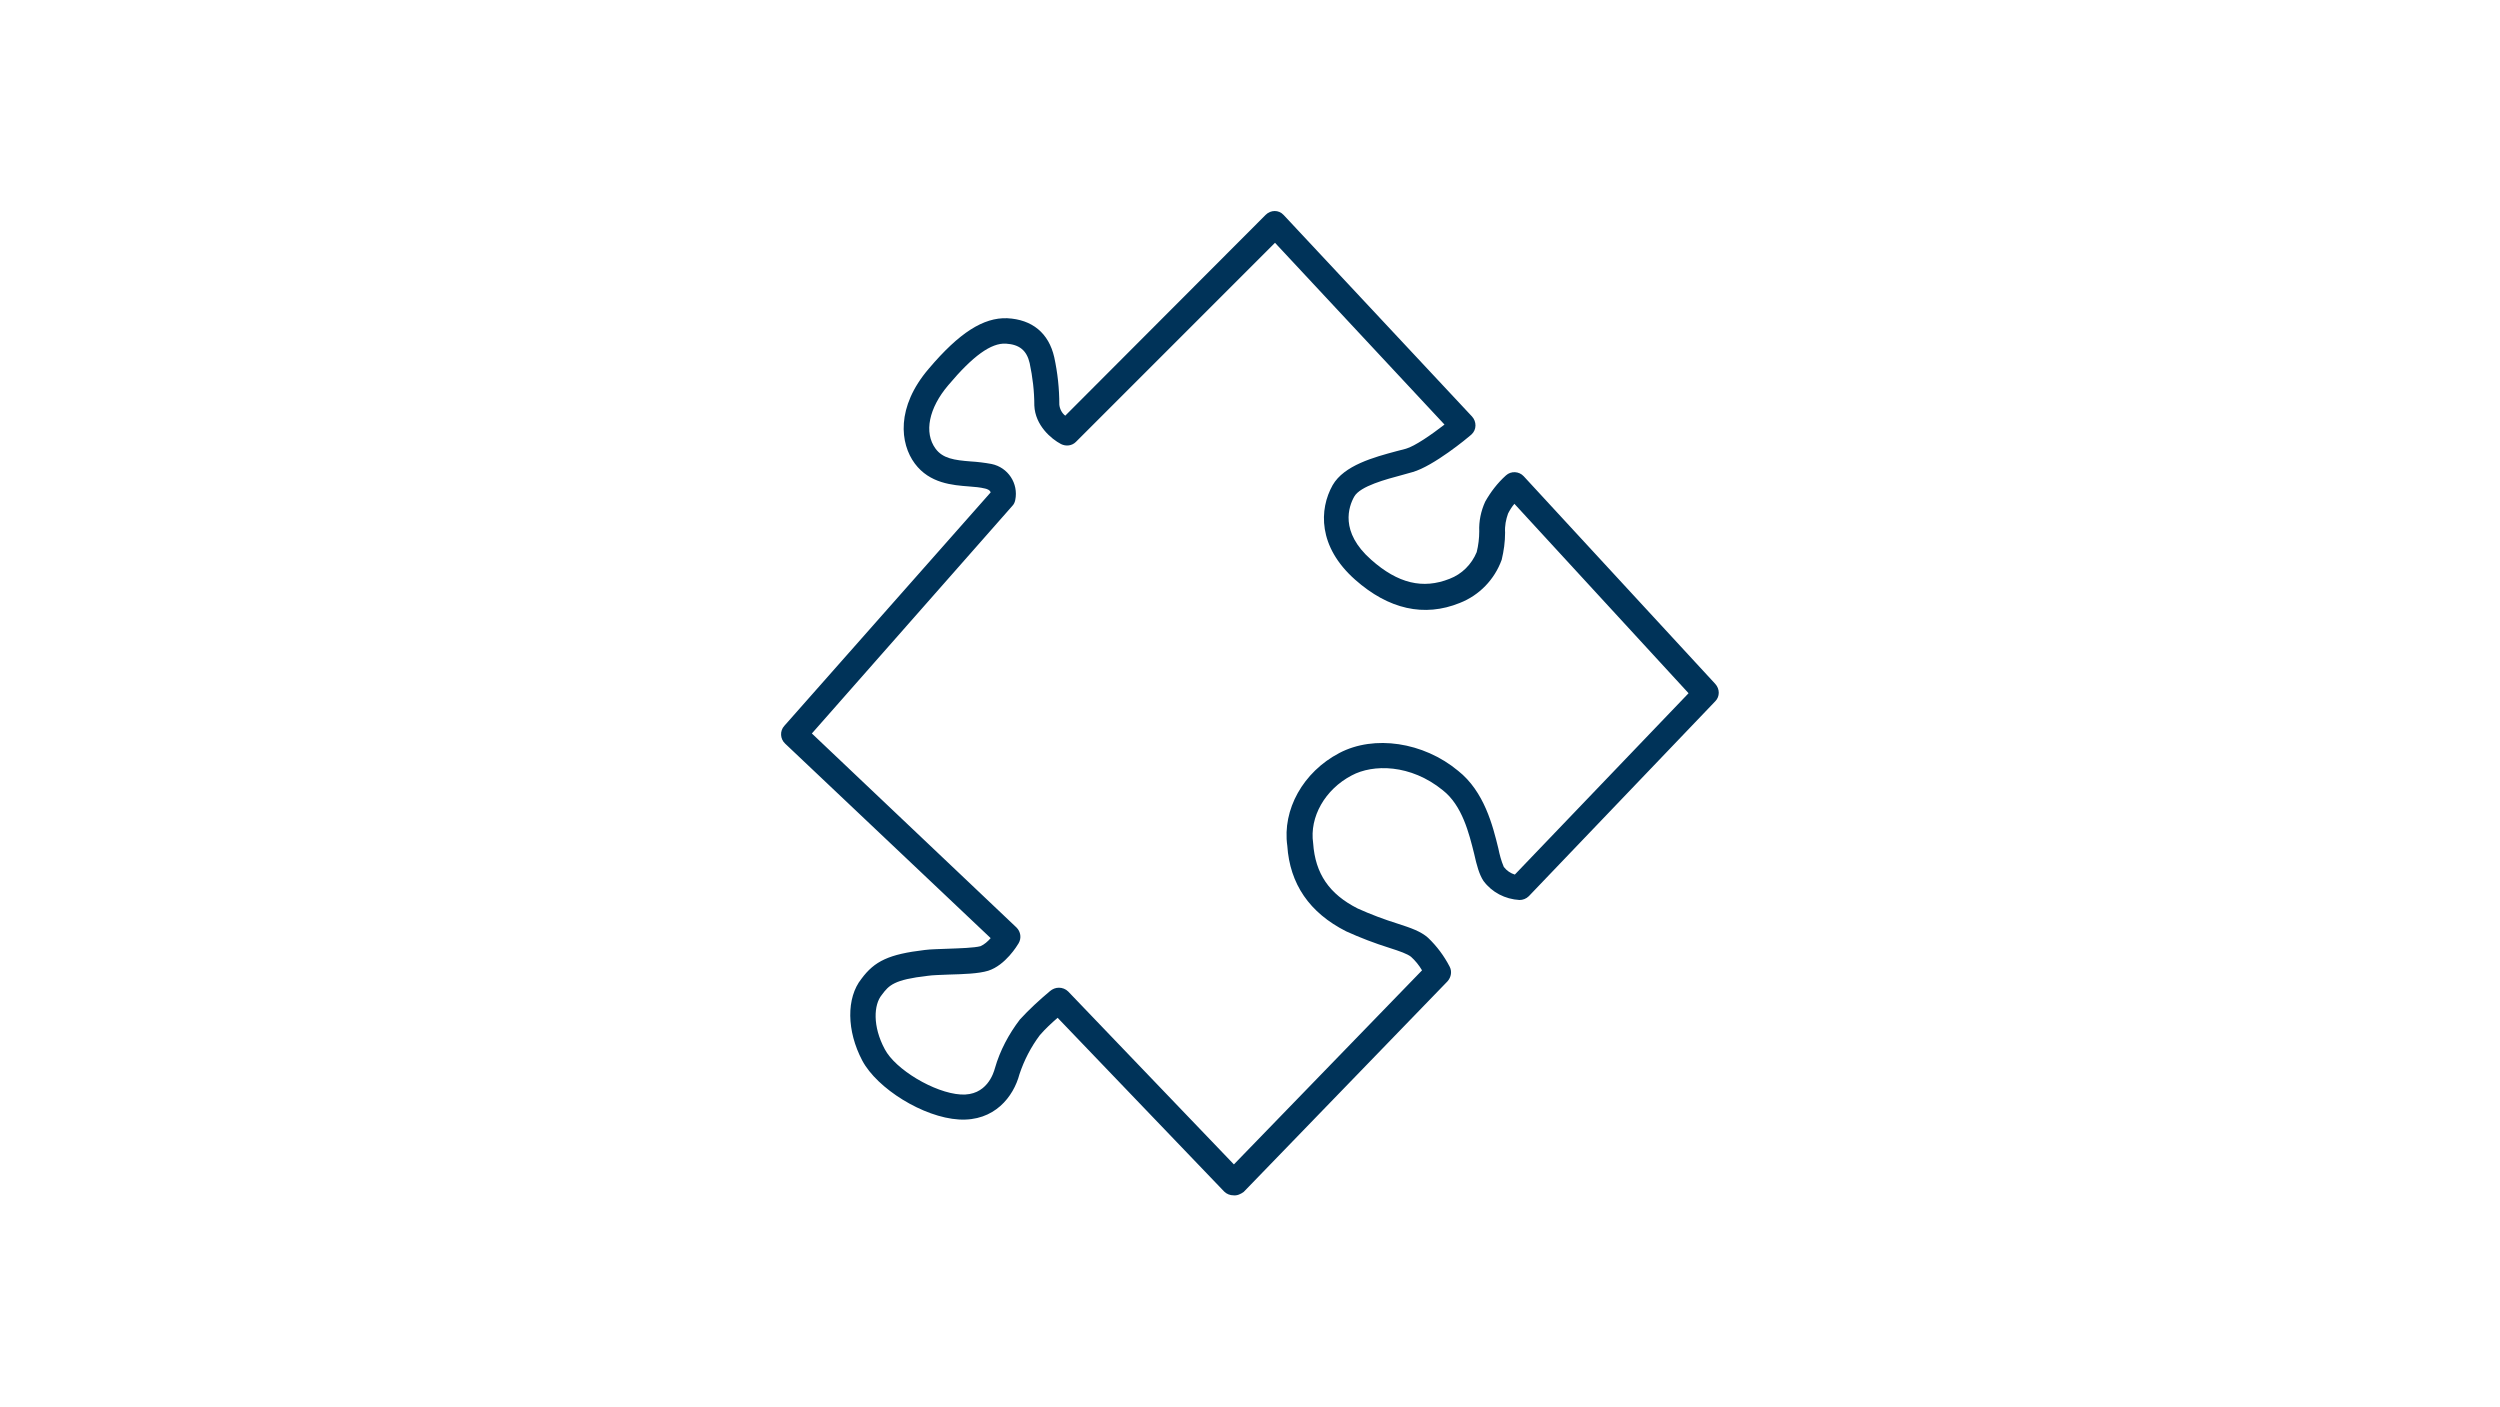 <?xml version="1.0" encoding="utf-8"?>
<!-- Generator: Adobe Illustrator 25.4.1, SVG Export Plug-In . SVG Version: 6.00 Build 0)  -->
<svg version="1.1" id="Ebene_1" xmlns="http://www.w3.org/2000/svg" xmlns:xlink="http://www.w3.org/1999/xlink" x="0px" y="0px"
	 viewBox="0 0 590 332" style="enable-background:new 0 0 590 332;" xml:space="preserve">
<style type="text/css">
	.st0{fill:#003359;}
</style>
<path class="st0" d="M291.1,282.1L291.1,282.1c-0.8,0-1.6-0.3-2.2-0.9l-39.3-41c-1.5,1.3-2.9,2.6-4.2,4.1c-2.1,2.8-3.7,5.9-4.8,9.2
	c-1.4,5.3-5.9,11.2-14.3,10.7c-8.4-0.5-19.3-7.3-22.8-13.9c-3.7-7-3.8-14.8-0.2-19.3c3.1-4.2,6.5-5.8,14.9-6.8
	c1.5-0.2,3.4-0.2,5.5-0.3c2.8-0.1,6.2-0.2,7.7-0.6c0.9-0.4,1.7-1.1,2.4-1.9l-48.5-45.9c-1.2-1.1-1.3-3-0.2-4.2l48.7-55.1
	c-0.2-0.6-0.9-0.8-1.3-0.9c-1.2-0.3-2.5-0.4-3.8-0.5c-3.9-0.3-9.3-0.7-12.8-5.4s-4.5-13.3,3.3-22.4c7.2-8.5,12.9-12.1,18.5-11.9
	c5.9,0.3,9.8,3.5,11.1,9.2c0.8,3.7,1.2,7.4,1.2,11.2c0.1,1,0.6,2,1.4,2.6l47.3-47.4c1.2-1.2,3.1-1.2,4.2,0c0,0,0,0,0.1,0.1
	l44.4,47.5c1.1,1.2,1.1,3.1-0.1,4.2l-0.1,0.1c-0.9,0.8-8.9,7.4-13.8,8.8l-2.5,0.7c-3.7,1-9.9,2.6-11.3,5.1c-1.3,2.3-3.5,8.3,4,14.9
	c6.3,5.6,12.2,7,18.5,4.5c2.9-1.1,5.2-3.4,6.4-6.3c0.4-1.6,0.6-3.3,0.6-4.9c-0.1-2.4,0.4-4.8,1.4-7c1.3-2.3,2.9-4.4,4.9-6.2
	c1.2-1.1,3.1-1,4.2,0.2l45.2,49c1.1,1.2,1.1,3,0,4.1l-44,46c-0.6,0.6-1.4,0.9-2.2,0.9c-3.4-0.2-6.5-1.8-8.5-4.5
	c-1-1.5-1.6-3.7-2.2-6.4c-1.2-4.8-2.8-11.4-7.4-15c-7.6-6.2-16.5-6.2-21.5-3.5c-6.3,3.3-10,9.8-9.1,16c0.5,7.2,3.8,12,10.5,15.4
	c3.1,1.4,6.3,2.6,9.5,3.6c3.1,1,5.4,1.8,7.1,3.3c2.1,2,3.8,4.3,5.1,6.8c0.6,1.1,0.4,2.5-0.5,3.5l-48.1,49.7
	C292.8,281.8,292,282.2,291.1,282.1z M249.9,233.1c0.8,0,1.6,0.3,2.2,0.9l39.1,40.8l44.4-45.8c-0.7-1.2-1.6-2.3-2.6-3.2
	c-0.9-0.7-2.6-1.3-5.1-2.1c-3.5-1.1-6.9-2.4-10.2-3.9c-8.7-4.4-13.3-11.2-13.9-20.2c-1.2-8.5,3.7-17.4,12.3-21.9
	c8.2-4.3,19.8-2.6,28,4.2c6.2,4.9,8.2,13,9.5,18.3c0.3,1.5,0.7,3,1.3,4.4c0.7,0.9,1.6,1.5,2.6,1.8l41-42.8l-41.1-44.7
	c-0.6,0.7-1.1,1.5-1.5,2.3c-0.5,1.4-0.8,2.9-0.7,4.5c0,2.2-0.3,4.3-0.8,6.4c-1.7,4.7-5.3,8.4-9.9,10.2c-8.4,3.4-16.8,1.5-24.7-5.5
	c-8.8-7.8-8.5-16.6-5.3-22.3c2.7-4.7,9.8-6.6,15-8c0.8-0.2,1.6-0.4,2.3-0.6c2.1-0.6,6-3.3,9.1-5.7l-40-42.9l-47,47
	c-0.9,0.9-2.3,1.1-3.5,0.5c-2.3-1.2-6.1-4.4-6.3-9.1c0-3.4-0.4-6.7-1.1-10c-0.7-3-2.4-4.4-5.6-4.6c-3.5-0.2-7.8,2.9-13.6,9.8
	c-4.6,5.4-5.8,11.2-3,15c1.7,2.3,4.4,2.7,8.3,3c1.6,0.1,3.3,0.3,4.9,0.6c3.9,0.8,6.4,4.6,5.6,8.5c-0.1,0.5-0.3,1-0.7,1.4l-47.3,53.7
	l48.3,45.8c1,1,1.2,2.5,0.5,3.7c-0.3,0.5-3.1,5.2-7.2,6.5c-2.3,0.7-5.8,0.8-9.3,0.9c-1.9,0.1-3.7,0.1-5,0.3
	c-7.9,0.9-9.1,2.2-10.8,4.5c-1.9,2.3-2.2,7.4,0.7,12.8c2.5,4.8,11.7,10.3,17.9,10.7c6.2,0.4,7.8-5.1,8.1-6.2
	c1.2-4.2,3.3-8.1,5.9-11.5c2.2-2.4,4.6-4.6,7.1-6.7C248.4,233.4,249.1,233.1,249.9,233.1z"/>
</svg>
